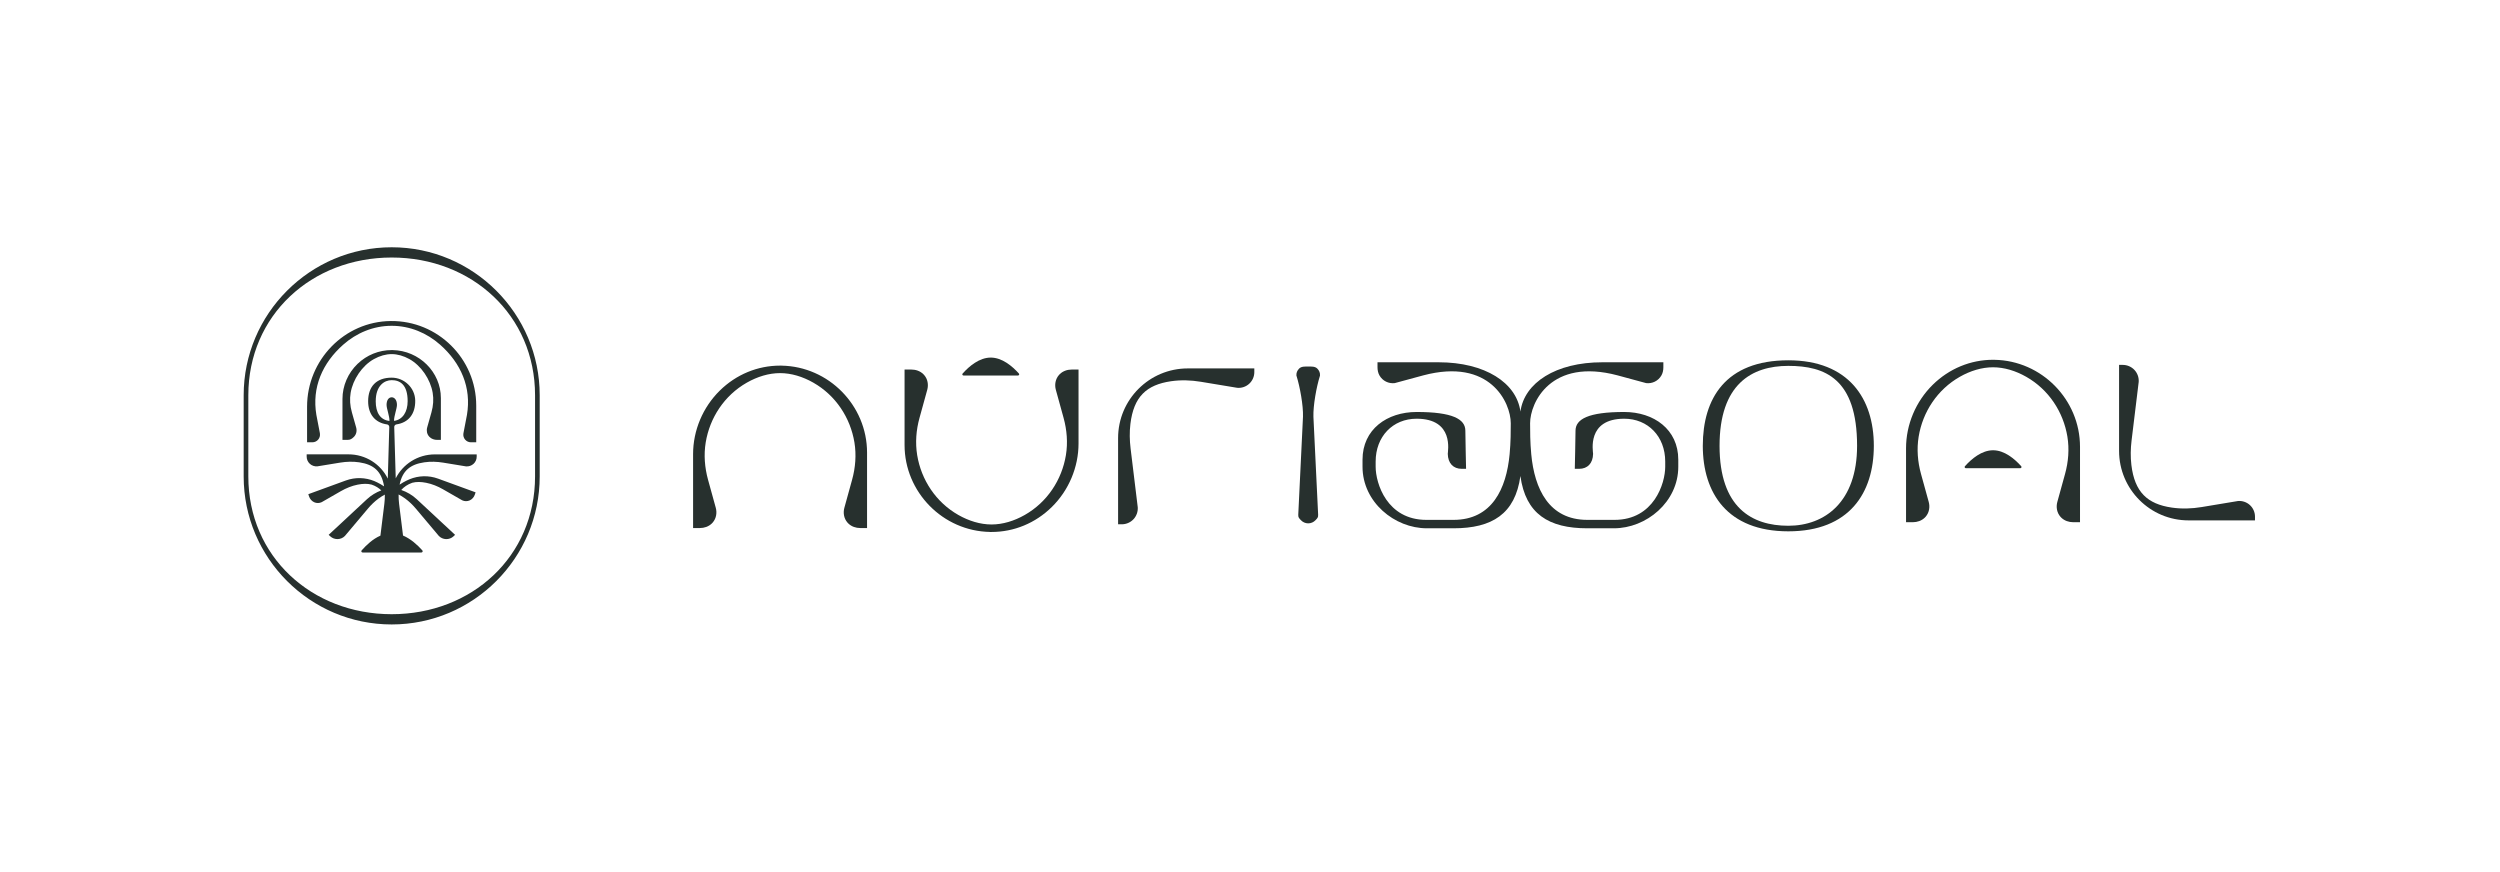 <svg xmlns="http://www.w3.org/2000/svg" id="Capa_1" data-name="Capa 1" viewBox="0 0 973.22 339.35"><defs><style> .cls-1 { fill: #27302e; stroke-width: 0px; } </style></defs><g><path class="cls-1" d="M696.17,140.26c-24.48,0-33.29,14.93-33.29,33.29s9.54,33.29,33.29,33.29,33.29-14.93,33.29-33.29-9.81-33.29-33.29-33.29ZM696.17,142.43c14.26,0,26.77,4.95,26.77,31.12,0,21.8-12.51,31.12-26.77,31.12s-26.77-7.13-26.77-31.12,12.51-31.12,26.77-31.12Z"></path><path class="cls-1" d="M776.46,140.06c-.19,0-.38,0-.58,0-8.77,0-17.09,3.44-23.48,9.72-6.61,6.5-10.4,15.51-10.4,24.73v28.78h2.65c1.7,0,3.39-.57,4.61-1.75.13-.13.26-.26.38-.4,1.36-1.56,1.74-3.75,1.19-5.74l-3.01-10.91c-1.3-4.72-1.7-9.68-.91-14.52,1.58-9.61,7.26-18.3,16.01-23.28,4.11-2.34,8.58-3.71,12.94-3.71s8.83,1.37,12.94,3.71c8.75,4.98,14.43,13.67,16.01,23.28.79,4.84.4,9.79-.91,14.52l-3.01,10.91c-.55,1.99-.17,4.19,1.19,5.74.12.14.25.27.38.4,1.22,1.18,2.91,1.75,4.61,1.75h2.65v-29.36c0-18.36-14.93-33.55-33.28-33.86Z"></path><path class="cls-1" d="M786.45,182.27c.43,0,.66-.46.39-.77-2.61-2.91-6.55-6.22-10.96-6.22s-8.35,3.31-10.96,6.22c-.27.31-.04.77.39.77h21.15Z"></path><path class="cls-1" d="M851.99,202.58c-14.94,0-27.06-12.11-27.06-27.06v-33.47h1.45c1.71,0,3.36.72,4.53,1.96,1.17,1.25,1.77,2.94,1.66,4.65l-2.78,22.86c-.38,3.15-.45,6.34-.07,9.49,1.27,10.54,6.2,15.2,15.75,16.59,3.85.56,7.77.43,11.61-.21l14.13-2.35c1.7-.15,3.4.43,4.65,1.58,1.26,1.15,1.98,2.79,1.98,4.5v1.45h-25.84Z"></path><path class="cls-1" d="M304.27,142.33c-.19,0-.38,0-.58,0-8.77,0-17.09,3.44-23.48,9.72-6.61,6.5-10.4,15.51-10.4,24.73v28.78h2.65c1.7,0,3.39-.57,4.61-1.75.13-.13.26-.26.38-.4,1.36-1.56,1.74-3.75,1.19-5.74l-3.01-10.91c-1.3-4.72-1.7-9.68-.91-14.52,1.58-9.61,7.26-18.3,16.01-23.28,4.11-2.34,8.58-3.71,12.94-3.71s8.83,1.37,12.94,3.71c8.75,4.98,14.43,13.67,16.01,23.28.79,4.84.4,9.79-.91,14.52l-3.01,10.91c-.55,1.99-.17,4.19,1.19,5.74.12.14.25.27.38.4,1.22,1.18,2.91,1.75,4.61,1.75h2.65v-29.36c0-18.36-14.93-33.55-33.28-33.86Z"></path><path class="cls-1" d="M462.39,143.42c-14.98,0-27.13,12.14-27.13,27.13v33.55h1.45c1.71,0,3.37-.72,4.54-1.97s1.78-2.95,1.66-4.66l-2.79-22.92c-.38-3.16-.45-6.35-.07-9.51,1.27-10.57,6.22-15.23,15.79-16.63,3.86-.56,7.79-.43,11.64.21l14.17,2.35c1.7.15,3.4-.43,4.66-1.59,1.26-1.16,1.98-2.8,1.98-4.51v-1.45h-25.91Z"></path><path class="cls-1" d="M512.86,143.54c-.91-.96-2.32-.85-3.59-.85s-2.68-.11-3.59.85c-.69.73-1.05,1.61-1,2.49v.18s.06.18.06.18c1.31,4.19,2.64,11.44,2.5,15.83l-1.84,38.17c-.05,1.05.33,1.37,1.06,2.14.73.77,1.75,1.21,2.81,1.21s2.08-.44,2.81-1.2c.73-.77,1.11-1.08,1.06-2.11l-1.84-38.2c-.13-4.39,1.19-11.64,2.51-15.83l.05-.18v-.18c.06-.88-.3-1.76-.99-2.49Z"></path><path class="cls-1" d="M396.26,146.19c.43,0,.66-.46.39-.77-2.61-2.91-6.55-6.22-10.96-6.22s-8.35,3.31-10.96,6.22c-.27.31-.04.77.39.77h21.15Z"></path><path class="cls-1" d="M385.4,207.09c.19,0,.38,0,.58,0,8.77,0,17.09-3.44,23.48-9.72,6.61-6.5,10.4-15.51,10.4-24.73v-28.78h-2.65c-1.7,0-3.39.57-4.61,1.75-.13.13-.26.26-.38.4-1.36,1.56-1.74,3.75-1.19,5.74l3.01,10.91c1.3,4.72,1.7,9.68.91,14.52-1.58,9.61-7.26,18.3-16.01,23.28-4.11,2.34-8.58,3.71-12.94,3.71s-8.83-1.37-12.94-3.71c-8.75-4.98-14.43-13.67-16.01-23.28-.79-4.84-.4-9.79.91-14.52l3.01-10.91c.55-1.99.17-4.19-1.19-5.74-.12-.14-.25-.27-.38-.4-1.22-1.18-2.91-1.75-4.61-1.75h-2.65v29.36c0,18.36,14.93,33.55,33.28,33.86Z"></path><path class="cls-1" d="M632.3,160.38c-14.01,0-18.97,2.78-18.97,7.3,0,2.19-.28,14.83-.28,14.83h1.65c3.35,0,5.39-2.18,5.47-5.82.02-.95-2.61-13.69,12.13-13.69,9.25,0,15.95,6.91,15.95,16.68v2.02c0,6.44-4.4,20.68-19.73,20.68h-10.58c-14.99,0-20.58-12.1-21.84-25.54-.45-4.77-.45-9.15-.45-12.07,0-7.99,8.03-25.56,34.07-18.64l11.1,3.01c2.35.29,4.72-.82,5.96-3.01.54-.95.75-2.05.75-3.14v-1.96h-23.79c-18.09,0-30.35,7.99-31.85,19.19-1.5-11.2-13.76-19.19-31.85-19.19h-23.79v1.96c0,1.09.22,2.19.75,3.14,1.24,2.19,3.61,3.3,5.96,3.01l11.1-3.01c26.04-6.92,34.07,10.64,34.07,18.64,0,2.92,0,7.3-.45,12.07-1.26,13.44-6.86,25.54-21.84,25.54h-10.58c-15.34,0-19.73-14.24-19.73-20.68v-2.02c0-9.77,6.69-16.68,15.95-16.68,14.74,0,12.11,12.75,12.13,13.69.08,3.64,2.12,5.82,5.47,5.82h1.65s-.28-12.64-.28-14.83c0-4.53-4.96-7.3-18.97-7.3-11.53,0-21.06,6.77-21.06,18.56v2.75c0,13.74,12.43,23.97,25.06,23.97h10.36c15.01,0,24.01-5.58,26.04-20.35,2.03,14.77,11.03,20.35,26.04,20.35h10.36c12.63,0,25.06-10.22,25.06-23.97v-2.75c0-11.8-9.53-18.56-21.06-18.56Z"></path></g><g><path class="cls-1" d="M166.3,166.41c-.36,1.27-.08,2.59.75,3.52.07.08.15.16.24.24.73.69,1.75,1.07,2.87,1.07h1.47v-16.27c0-10.13-8.44-18.52-18.82-18.69h-.33c-4.96,0-9.67,1.9-13.28,5.36-3.74,3.59-5.88,8.56-5.88,13.64v15.96h1.93c1.12,0,1.68-.38,2.41-1.07.08-.08.16-.16.24-.24.83-.93,1.11-2.24.75-3.51l-1.66-5.88c-.74-2.61-.9-5.17-.49-7.62.88-5.21,4.47-10.58,9.06-13.13,2.28-1.27,4.67-1.94,6.91-1.94s4.63.67,6.91,1.94c4.59,2.55,8.18,7.92,9.06,13.13.41,2.45.25,5.01-.49,7.62l-1.66,5.88Z"></path><path class="cls-1" d="M124.54,168.71l-1.38-7.2c-1.8-10.68,2.34-20.16,10.45-27.33,5.13-4.54,11.71-7.35,18.86-7.35s13.73,2.81,18.86,7.35c8.11,7.17,12.25,16.65,10.45,27.33l-1.38,7.2c-.31,1.82,1.09,3.47,2.93,3.47h2.06v-14.28c0-18.26-14.95-33.1-33.25-32.93-18.13.18-32.6,15.22-32.6,33.35v13.86h2.06c1.84,0,3.24-1.65,2.93-3.47Z"></path><path class="cls-1" d="M154.05,186.22l-.58-19.98c-.01-.51.36-.96.86-1.03,4.69-.69,7.4-4.06,7.31-9.3-.09-4.94-4.25-8.9-9.19-8.89-5.81,0-9.14,3.35-9.14,9.16,0,5.11,2.72,8.39,7.37,9.04.51.07.87.52.86,1.03l-.58,20.07c-2.76-5.6-8.58-9.45-15.32-9.45h-16.26v.9c0,1.06.45,2.07,1.24,2.79.79.72,1.86,1.08,2.93.98l8.88-1.45c2.46-.4,4.97-.48,7.44-.11,5.64.84,8.69,3.51,9.65,9.36-1.86-1.27-3.84-2.08-3.84-2.08h0c-3.44-1.39-7.34-1.57-11.09-.2l-14.57,5.32.28.86c.33,1.01,1.06,1.84,1.99,2.27.93.43,2,.42,2.93-.02l7.51-4.31c2.04-1.17,4.22-2.05,6.5-2.51,2.05-.41,3.84-.44,5.43-.02,1.57.53,2.8,1.33,3.77,2.25-2.04.77-3.95,1.92-5.6,3.45l-14.89,13.85.64.6c.76.71,1.81,1.09,2.89,1.06,1.07-.03,2.1-.48,2.81-1.24l8.93-10.61c1.23-1.46,2.62-2.81,4.19-3.96.83-.6,1.62-1.1,2.41-1.51.02,1.19-.04,2.39-.19,3.58l-1.53,12.4c-2.95,1.28-5.4,3.6-7.31,5.74-.3.33-.05.83.42.83h22.8c.46,0,.71-.5.42-.83-1.94-2.16-4.55-4.52-7.53-5.78l-1.53-12.35c-.15-1.21-.21-2.43-.19-3.64.82.42,1.67.93,2.54,1.57,1.57,1.15,2.96,2.5,4.19,3.96l8.93,10.61c.71.75,1.73,1.2,2.8,1.24,1.07.03,2.13-.35,2.89-1.06l.64-.6-14.89-13.85c-1.78-1.66-3.86-2.86-6.07-3.62,1.04-1.15,2.44-2.17,4.31-2.81,1.58-.42,3.37-.39,5.42.02,2.28.46,4.46,1.34,6.5,2.51l7.51,4.31c.93.44,2,.44,2.93.02.93-.43,1.66-1.25,1.99-2.27l.28-.86-14.57-5.32c-3.75-1.37-7.66-1.19-11.09.21h0s-2.04.82-3.92,2.12c1.09-5.42,4.16-7.91,9.66-8.7,2.42-.35,4.88-.26,7.29.13l8.89,1.46c1.07.1,2.14-.27,2.93-.98.79-.72,1.24-1.73,1.24-2.79v-.9h-16.26c-6.7,0-12.49,3.81-15.27,9.35ZM146.27,156.17c0-6.06,3.38-8.18,6.21-8.18,3.23,0,6.21,1.74,6.21,8.18,0,4.21-1.96,7.22-5.29,7.68v-.09c-.06-1.66,1.13-4.76,1.13-6.13,0-2.09-1.09-2.97-2.03-2.97-1.04,0-2.02.88-2.02,3.04,0,.02.02.07.02.07,0,1.24,1.16,4.33,1.11,5.99v.11c-3.55-.39-5.35-3.2-5.35-7.7Z"></path><path class="cls-1" d="M152.48,96.26c-31.77,0-57.62,25.85-57.62,57.62v31.59c0,31.77,25.85,57.62,57.62,57.62s57.62-25.85,57.62-57.62v-31.59c0-31.77-25.85-57.62-57.62-57.62ZM208.29,185.47c0,31.17-24.63,53.63-55.81,53.63h0c-31.17,0-55.81-22.46-55.81-53.63v-31.59c0-31.17,24.64-53.63,55.81-53.63s55.81,22.46,55.81,53.63v31.59Z"></path></g></svg>